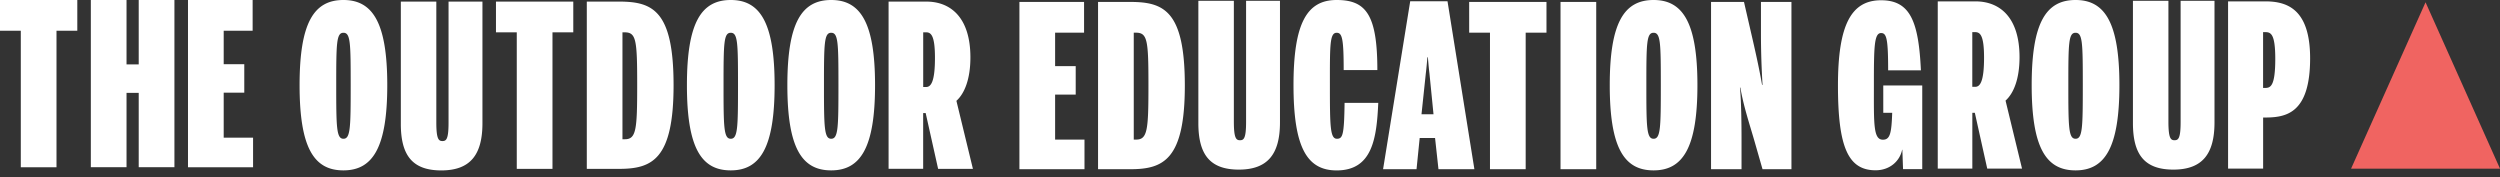 <svg width="240" height="17" viewBox="0 0 240 17" fill="none" xmlns="http://www.w3.org/2000/svg"><rect x="0" y="0" width="240" height="17" fill="#333333" stroke="none"/><g clip-path="url(#clip0)"><path d="M225.703 16.19H240L232.852.22l-7.149 15.971z" fill="#F06461"/><path d="M8.72 0h3.427v6.185h1.17V0h3.428v16.054h-3.428V8.918h-1.17v7.136H8.72V0zm9.327 0h6.206v2.952h-2.778v3.213h1.976v2.732h-1.976v4.317h2.82v2.844h-6.248V0zM1.997 2.952H0V0h7.421v2.952H5.424v13.106H1.997V2.952zm36.483 8.939V.153h3.407v11.585c0 1.604.215 1.803.587 1.803.368 0 .587-.174.587-1.758V.153h3.254v11.672c0 3.014-1.15 4.535-3.949 4.535-2.803 0-3.886-1.476-3.886-4.47zm11.13-8.786h-1.997V.153h7.422v2.952h-1.997v13.106H49.61V3.105zM56.333.153h3.1c3.234 0 5.23.868 5.23 8.03 0 7.115-2.058 8.028-5.23 8.028h-3.1V.153zM60 13.367c1.083 0 1.17-.976 1.17-5.185 0-4.316-.087-5.077-1.195-5.077h-.219v10.262H60zM85.307.153h3.622c2.32 0 4.23 1.517 4.23 5.358 0 2.039-.542 3.448-1.344 4.168L93.4 16.21h-3.341l-1.195-5.358h-.24v5.354h-3.32V.153h.004zm3.602 8.199c.454 0 .847-.48.847-2.8 0-2.19-.389-2.451-.868-2.451h-.26v5.25h.28zm-22.964-.174C65.945 2.191 67.31 0 70.155 0c2.82 0 4.208 2.191 4.208 8.178 0 5.987-1.389 8.178-4.209 8.178-2.844.004-4.209-2.187-4.209-8.178zm4.904 0c0-4.056-.02-5.032-.695-5.032-.674 0-.694.976-.694 5.032s.02 5.143.694 5.143c.674 0 .695-1.083.695-5.143zm4.738 0C75.587 2.191 76.956 0 79.796 0c2.82 0 4.209 2.191 4.209 8.178 0 5.987-1.39 8.178-4.209 8.178-2.84.004-4.209-2.187-4.209-8.178zm4.904 0c0-4.056-.021-5.032-.695-5.032-.674 0-.695.976-.695 5.032s.021 5.143.695 5.143c.674 0 .695-1.083.695-5.143zm-51.731 0C28.76 2.191 30.128 0 32.969 0c2.82 0 4.209 2.191 4.209 8.178 0 5.987-1.39 8.178-4.21 8.178-2.84.004-4.208-2.187-4.208-8.178zm4.907 0c0-4.056-.02-5.032-.694-5.032-.674 0-.695.976-.695 5.032s.02 5.143.695 5.143c.67 0 .694-1.083.694-5.143zM186.024.132h3.622c2.323 0 4.229 1.518 4.229 5.359 0 2.038-.541 3.448-1.343 4.167l1.583 6.529h-3.34l-1.191-5.359h-.24v5.359h-3.32V.132zm3.597 8.203c.455 0 .848-.475.848-2.799 0-2.191-.389-2.452-.869-2.452h-.26v5.251h.281zm15.141 3.477V.074h3.406V11.66c0 1.604.215 1.803.583 1.803.373 0 .588-.174.588-1.757V.075h3.253v11.671c0 3.014-1.149 4.536-3.948 4.536s-3.882-1.472-3.882-4.47zm9.133-11.68h3.58c2.084 0 4.296.736 4.296 5.466 0 5.359-2.365 5.685-4.383 5.685h-.128v4.904h-3.365V.132zm3.535 8.31c.521 0 .996-.107.996-2.798 0-2.518-.475-2.56-1.021-2.56h-.149v5.359h.174zm-40.986-.24c0-5.878 1.303-8.177 4.143-8.177 2.82 0 3.601 2.084 3.82 6.727h-3.146c0-3.04-.153-3.58-.674-3.58-.674 0-.694 1.343-.694 5.03 0 3.689-.067 5.21.868 5.21.694 0 .823-.649.889-2.58h-.856V8.207h3.742v8.03h-1.844l-.067-1.865h-.02c-.219 1.083-1.17 1.976-2.559 1.976-2.647-.008-3.602-2.266-3.602-8.145zm18.597-.024c0-5.987 1.369-8.178 4.213-8.178 2.82 0 4.209 2.191 4.209 8.178 0 5.987-1.389 8.178-4.209 8.178-2.844.004-4.213-2.187-4.213-8.178zm4.908 0c0-4.056-.021-5.032-.695-5.032-.673 0-.694.976-.694 5.032s.021 5.143.694 5.143c.67 0 .695-1.083.695-5.143zM105.413.186h3.101c3.234 0 5.23.868 5.23 8.03 0 7.115-2.058 8.028-5.23 8.028h-3.101V.186zm3.668 13.214c1.083 0 1.17-.976 1.17-5.185 0-4.316-.087-5.077-1.195-5.077h-.215V13.4h.24zm5.962-1.588V.074h3.407V11.66c0 1.604.215 1.803.587 1.803.368 0 .587-.174.587-1.757V.075h3.254v11.671c0 3.014-1.15 4.536-3.949 4.536s-3.886-1.472-3.886-4.47zM149.81.186h3.427V16.24h-3.427V.186zm4.726 7.992c0-5.987 1.368-8.178 4.209-8.178 2.819 0 4.208 2.191 4.208 8.178 0 5.987-1.389 8.178-4.208 8.178-2.841.004-4.209-2.187-4.209-8.178zm4.903 0c0-4.056-.021-5.032-.694-5.032-.674 0-.695.976-.695 5.032s.021 5.143.695 5.143c.673 0 .694-1.083.694-5.143zm-35.263 0c0-5.987 1.302-8.178 4.143-8.178 2.819 0 3.907 1.41 3.907 6.727h-3.233c0-3.06-.153-3.58-.674-3.58-.674 0-.649 1.215-.649 5.031 0 3.948.02 5.143.673 5.143.563 0 .695-.368.736-3.448h3.234c-.153 3.407-.563 6.487-3.994 6.487-2.841 0-4.143-2.191-4.143-8.182zM135.38.12h3.581l2.58 16.12h-3.448l-.327-2.993h-1.476l-.302 2.993h-3.212L135.38.12zm2.237 10.849l-.388-3.907c-.067-.542-.108-1.063-.153-1.563h-.046c-.041.5-.087 1.021-.153 1.563l-.413 3.907h1.153zM97.864.186h6.206v2.952h-2.779v3.213h1.977v2.733h-1.977V13.4h2.82v2.844h-6.247V.186zm45.174 2.948h-1.997V.186h7.421v2.952h-1.997v13.106h-3.427V3.134zM164.256.186h3.167l.674 2.931c.368 1.584.781 3.407 1.062 5.032h.046a79.045 79.045 0 01-.153-4.817V.186h2.927V16.24h-2.778l-.802-2.799c-.501-1.716-1.022-3.274-1.323-5.031h-.042c.133 1.236.153 3.774.153 4.882v2.952h-2.927V.186h-.004z" fill="#fff"/></g><defs><clipPath id="clip0"><path fill="#fff" d="M0 0h240v16.36H0z"/></clipPath></defs></svg>